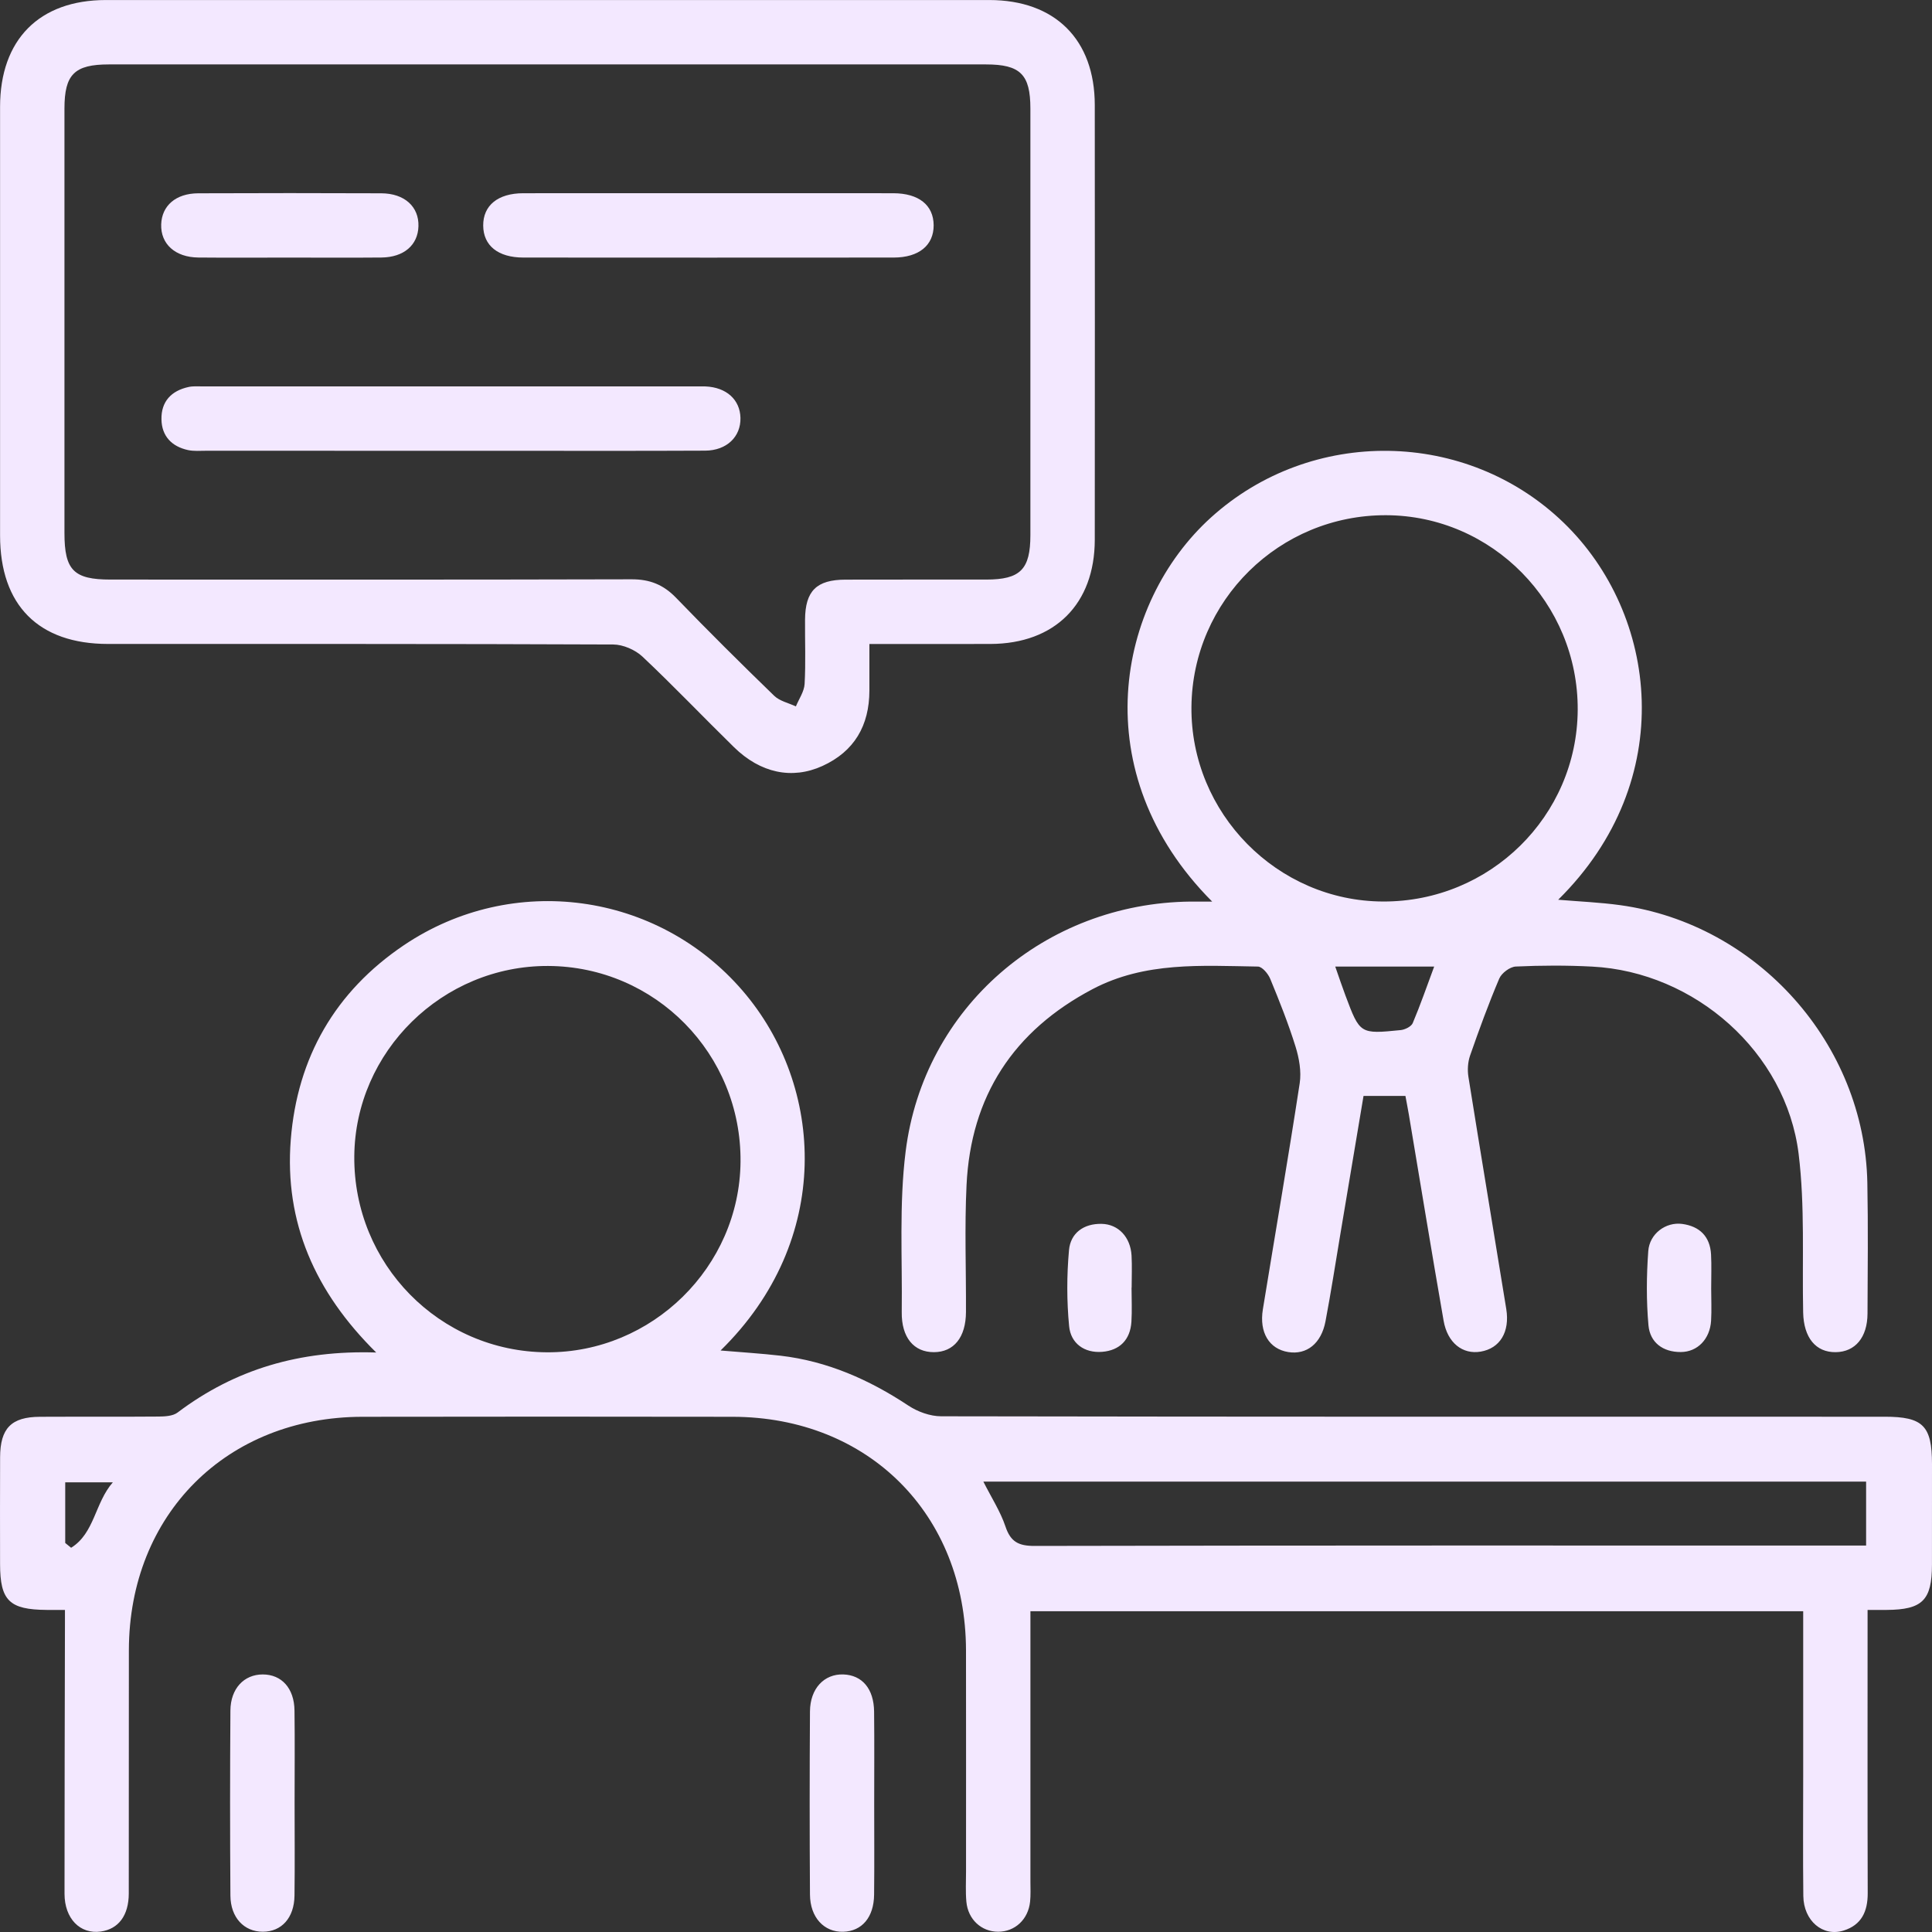<?xml version="1.0" encoding="UTF-8"?>
<svg width="58px" height="58px" viewBox="0 0 58 58" version="1.1" xmlns="http://www.w3.org/2000/svg" xmlns:xlink="http://www.w3.org/1999/xlink">
    <rect x="0" y="0" width="58" height="58" fill="#333333" stroke="none"/>
    <title>Fill 1@3x</title>
    <g id="Page-1" stroke="none" stroke-width="1" fill="none" fill-rule="evenodd">
        <g id="FAAMG" transform="translate(-864, -228)" fill="#F3E8FF">
            <path d="M869.954,235.731 C870.86,235.74 871.766,235.733 872.672,235.733 C873.599,235.733 874.525,235.74 875.451,235.731 C876.124,235.724 876.545,235.358 876.562,234.795 C876.581,234.207 876.145,233.806 875.447,233.803 C873.615,233.795 871.783,233.796 869.951,233.803 C869.278,233.806 868.857,234.175 868.839,234.738 C868.821,235.324 869.259,235.724 869.954,235.731 L869.954,235.731 Z M879.715,235.732 C883.42,235.735 887.125,235.735 890.83,235.732 C891.588,235.731 892.032,235.363 892.029,234.761 C892.025,234.159 891.584,233.803 890.819,233.801 C888.987,233.798 887.155,233.8 885.322,233.8 C883.45,233.8 881.577,233.798 879.705,233.801 C878.946,233.803 878.502,234.169 878.506,234.772 C878.51,235.373 878.951,235.732 879.715,235.732 L879.715,235.732 Z M885.183,239.601 C885.122,239.598 885.062,239.6 885.001,239.6 C880.028,239.6 875.054,239.6 870.081,239.6 C869.94,239.6 869.795,239.588 869.659,239.618 C869.143,239.731 868.837,240.054 868.847,240.589 C868.856,241.094 869.157,241.406 869.646,241.512 C869.82,241.549 870.007,241.532 870.188,241.532 C872.624,241.533 875.06,241.533 877.497,241.533 C878,241.533 878.504,241.533 879.007,241.533 C881.061,241.533 883.115,241.539 885.169,241.529 C885.819,241.525 886.243,241.109 886.229,240.543 C886.215,239.997 885.807,239.629 885.183,239.601 L885.183,239.601 Z M915.367,265.66 C915.337,265.118 915.022,264.813 914.5,264.743 C914.011,264.678 913.52,265.034 913.482,265.56 C913.428,266.299 913.422,267.05 913.488,267.787 C913.535,268.304 913.923,268.592 914.459,268.589 C914.962,268.587 915.334,268.198 915.368,267.651 C915.387,267.33 915.371,267.007 915.371,266.685 C915.37,266.343 915.385,266.001 915.367,265.66 L915.367,265.66 Z M897.97,265.691 C897.938,265.14 897.575,264.751 897.072,264.741 C896.535,264.73 896.139,265.015 896.092,265.53 C896.024,266.287 896.023,267.059 896.096,267.815 C896.146,268.331 896.555,268.625 897.088,268.583 C897.612,268.541 897.931,268.223 897.966,267.682 C897.987,267.341 897.97,266.998 897.97,266.656 C897.971,266.656 897.972,266.656 897.973,266.656 C897.973,266.334 897.988,266.012 897.97,265.691 L897.97,265.691 Z M890.241,279.385 C890.234,278.699 889.884,278.288 889.319,278.268 C888.742,278.248 888.32,278.691 888.316,279.38 C888.304,281.212 888.304,283.043 888.316,284.875 C888.32,285.563 888.741,286.01 889.314,285.993 C889.876,285.977 890.234,285.559 890.241,284.88 C890.251,283.974 890.244,283.068 890.244,282.163 C890.244,281.237 890.251,280.311 890.241,279.385 L890.241,279.385 Z M872.841,279.352 C872.833,278.682 872.455,278.268 871.887,278.268 C871.326,278.269 870.922,278.69 870.917,279.353 C870.904,281.204 870.904,283.056 870.917,284.908 C870.922,285.568 871.329,285.992 871.888,285.992 C872.453,285.993 872.833,285.575 872.841,284.907 C872.853,283.981 872.844,283.056 872.844,282.13 C872.844,281.204 872.853,280.278 872.841,279.352 L872.841,279.352 Z M865.935,231.259 C865.935,230.233 866.236,229.934 867.267,229.934 C871.656,229.933 876.045,229.934 880.434,229.934 C884.823,229.934 889.212,229.933 893.601,229.934 C894.631,229.934 894.933,230.235 894.933,231.259 C894.935,235.527 894.934,239.795 894.933,244.063 C894.933,245.094 894.632,245.398 893.61,245.399 C892.201,245.401 890.791,245.396 889.382,245.401 C888.511,245.404 888.175,245.739 888.168,246.601 C888.163,247.246 888.191,247.891 888.155,248.533 C888.142,248.762 887.985,248.983 887.893,249.207 C887.674,249.104 887.408,249.048 887.243,248.889 C886.245,247.922 885.259,246.943 884.294,245.944 C883.916,245.553 883.507,245.389 882.96,245.391 C877.746,245.405 872.532,245.4 867.317,245.399 C866.213,245.399 865.935,245.118 865.935,244.002 C865.934,239.755 865.934,235.507 865.935,231.259 L865.935,231.259 Z M867.245,247.332 C872.3,247.334 877.354,247.326 882.409,247.348 C882.706,247.35 883.068,247.507 883.287,247.712 C884.225,248.595 885.114,249.53 886.035,250.431 C886.828,251.208 887.776,251.41 888.688,250.996 C889.651,250.558 890.097,249.779 890.1,248.734 C890.102,248.294 890.1,247.854 890.1,247.333 C891.365,247.333 892.55,247.336 893.735,247.332 C895.666,247.326 896.864,246.132 896.866,244.203 C896.87,239.853 896.869,235.503 896.866,231.154 C896.865,229.187 895.673,228.002 893.699,228.001 C884.859,228 876.018,228 867.177,228.001 C865.178,228.002 864.003,229.189 864.002,231.206 C864,235.495 864.001,239.784 864.002,244.074 C864.002,246.171 865.157,247.332 867.245,247.332 L867.245,247.332 Z M899.768,249.221 C899.798,246.027 902.41,243.456 905.613,243.467 C908.794,243.478 911.381,246.108 911.364,249.311 C911.346,252.5 908.731,255.075 905.521,255.064 C902.342,255.054 899.739,252.41 899.768,249.221 L899.768,249.221 Z M906.411,258.715 C906.366,258.819 906.179,258.911 906.05,258.924 C904.826,259.047 904.825,259.042 904.391,257.885 C904.294,257.626 904.206,257.363 904.085,257.017 L907.055,257.017 C906.834,257.611 906.641,258.171 906.411,258.715 L906.411,258.715 Z M899.743,255.066 C895.374,255.111 891.729,258.244 891.188,262.567 C890.989,264.155 891.091,265.781 891.071,267.39 C891.061,268.151 891.433,268.594 892.035,268.593 C892.636,268.592 892.996,268.148 892.999,267.387 C893.005,266.118 892.955,264.848 893.016,263.582 C893.143,260.906 894.427,258.945 896.8,257.694 C898.374,256.865 900.077,256.991 901.763,257.017 C901.892,257.019 902.071,257.233 902.134,257.387 C902.41,258.055 902.678,258.73 902.893,259.42 C903.001,259.768 903.072,260.166 903.018,260.52 C902.671,262.786 902.281,265.045 901.912,267.308 C901.799,268.004 902.102,268.498 902.675,268.59 C903.227,268.678 903.665,268.336 903.792,267.668 C903.957,266.799 904.092,265.924 904.238,265.051 C904.471,263.666 904.702,262.282 904.934,260.901 L906.192,260.901 C906.23,261.108 906.265,261.284 906.295,261.461 C906.641,263.523 906.979,265.588 907.338,267.648 C907.454,268.316 907.909,268.668 908.45,268.577 C909.027,268.479 909.331,267.992 909.219,267.296 C908.843,264.973 908.454,262.652 908.083,260.328 C908.05,260.122 908.065,259.885 908.133,259.688 C908.404,258.91 908.687,258.135 909.009,257.377 C909.08,257.211 909.33,257.024 909.505,257.016 C910.268,256.981 911.036,256.978 911.799,257.018 C914.883,257.177 917.619,259.589 917.996,262.64 C918.189,264.209 918.099,265.813 918.132,267.401 C918.148,268.156 918.509,268.602 919.112,268.593 C919.694,268.585 920.061,268.15 920.064,267.436 C920.07,266.128 920.084,264.818 920.059,263.51 C919.979,259.344 916.769,255.742 912.636,255.173 C912.033,255.09 911.422,255.065 910.778,255.011 C914.408,251.427 913.781,246.43 910.938,243.688 C908.022,240.876 903.367,240.81 900.357,243.533 C897.509,246.11 896.541,251.204 900.39,255.066 C900.101,255.066 899.922,255.064 899.743,255.066 L899.743,255.066 Z M920.022,274.398 L919.382,274.398 C911.274,274.398 903.165,274.393 895.057,274.41 C894.578,274.411 894.338,274.287 894.184,273.825 C894.034,273.377 893.768,272.969 893.521,272.479 L920.022,272.479 L920.022,274.398 Z M880.414,268.597 C877.193,268.577 874.612,265.949 874.636,262.715 C874.66,259.565 877.286,256.986 880.455,256.999 C883.676,257.013 886.261,259.644 886.231,262.879 C886.203,266.034 883.575,268.616 880.414,268.597 L880.414,268.597 Z M866.135,274.465 C866.076,274.417 866.017,274.369 865.958,274.321 L865.958,272.5 L867.388,272.5 C866.847,273.116 866.841,274.028 866.135,274.465 L866.135,274.465 Z M922,271.951 C921.999,270.801 921.73,270.531 920.579,270.531 C911.137,270.531 901.694,270.535 892.251,270.518 C891.921,270.517 891.548,270.381 891.27,270.197 C890.094,269.418 888.839,268.863 887.43,268.699 C886.849,268.632 886.263,268.597 885.632,268.543 C889.012,265.235 888.762,260.608 886.293,257.741 C883.74,254.776 879.391,254.177 876.126,256.375 C874.061,257.767 872.924,259.748 872.729,262.217 C872.534,264.696 873.458,266.792 875.294,268.603 C872.999,268.529 871.054,269.106 869.33,270.406 C869.19,270.512 868.954,270.524 868.763,270.526 C867.575,270.536 866.387,270.527 865.199,270.533 C864.339,270.537 864.006,270.877 864.003,271.751 C863.998,272.818 864.001,273.885 864.002,274.952 C864.003,276.051 864.279,276.323 865.402,276.331 C865.56,276.332 865.719,276.331 865.95,276.331 C865.95,276.504 865.95,276.602 865.95,276.7 C865.945,279.417 865.936,282.135 865.937,284.853 C865.938,285.6 866.407,286.073 867.026,285.986 C867.555,285.912 867.865,285.506 867.866,284.843 C867.871,282.407 867.864,279.971 867.869,277.535 C867.878,273.464 870.805,270.539 874.879,270.533 C878.584,270.527 882.289,270.527 885.993,270.533 C890.069,270.539 892.989,273.461 893,277.54 C893.005,279.754 893,281.969 893.001,284.183 C893.001,284.485 892.984,284.789 893.011,285.089 C893.059,285.623 893.463,285.992 893.966,285.992 C894.469,285.992 894.868,285.623 894.924,285.09 C894.945,284.89 894.934,284.687 894.934,284.486 C894.934,281.792 894.934,279.097 894.934,276.371 L918.133,276.371 C918.133,278.059 918.133,279.707 918.133,281.355 C918.133,282.543 918.123,283.731 918.137,284.919 C918.146,285.664 918.721,286.152 919.346,285.957 C919.885,285.789 920.071,285.382 920.07,284.838 C920.062,282.221 920.066,279.603 920.066,276.986 C920.066,276.774 920.066,276.562 920.066,276.331 C920.319,276.331 920.48,276.332 920.64,276.331 C921.713,276.324 921.998,276.04 921.999,274.971 C922,273.964 922,272.958 922,271.951 L922,271.951 Z" id="Fill-1"></path>
        </g>
    </g>
</svg>